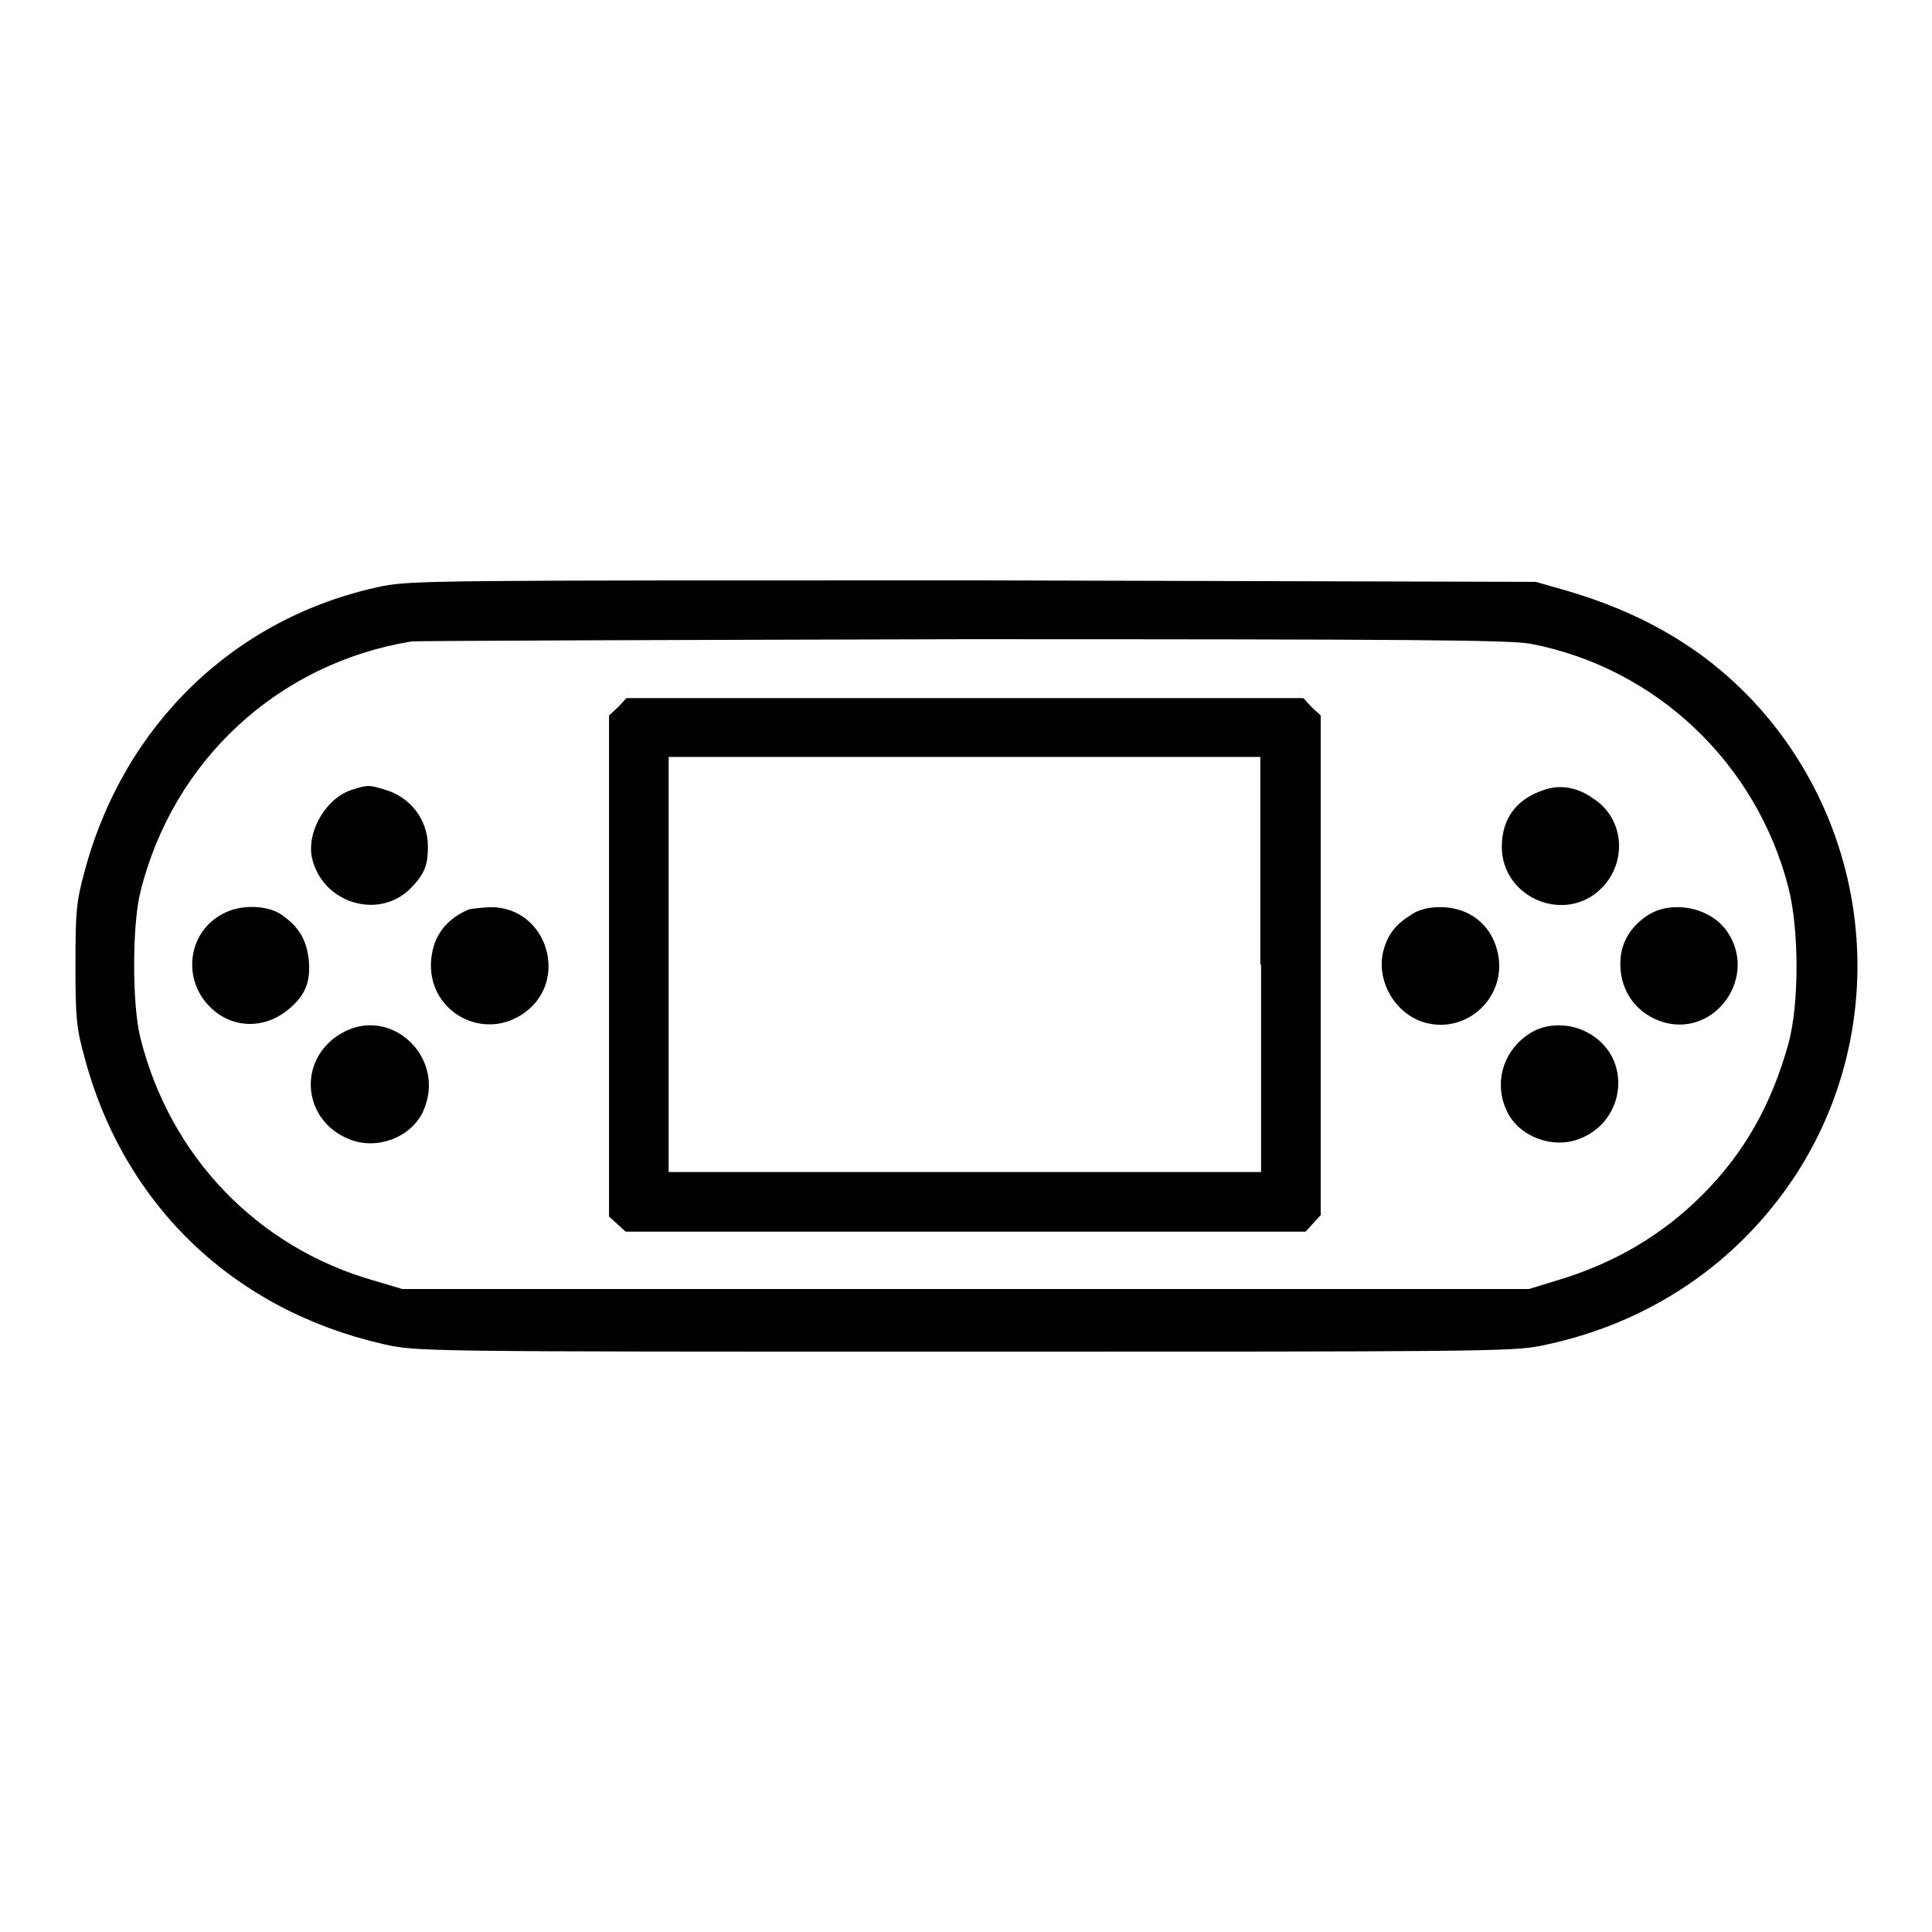 <?xml version="1.0" encoding="utf-8"?>
<!-- Svg Vector Icons : http://www.onlinewebfonts.com/icon -->
<!DOCTYPE svg PUBLIC "-//W3C//DTD SVG 1.1//EN" "http://www.w3.org/Graphics/SVG/1.1/DTD/svg11.dtd">
<svg version="1.1" xmlns="http://www.w3.org/2000/svg" xmlns:xlink="http://www.w3.org/1999/xlink" x="0px" y="0px" viewBox="0 0 256 256" enable-background="new 0 0 256 256" xml:space="preserve">
<g><g><g><path fill="#000000" d="M50.5,77.7C31.1,81.8,16.4,96,11.2,115.5c-1.1,4-1.2,5.4-1.2,12.3s0.1,8.4,1.2,12.3c5.2,19.6,19.8,33.5,39.6,38c4.4,1,4.6,1,76.9,1c67.9,0,72.8,0,76.6-0.8c14.2-2.9,26-10.9,33.7-22.7c11.9-18.4,10.6-42.5-3.1-59.7c-6.9-8.6-15.9-14.4-27.9-17.8l-3.5-1L129,76.9C57.6,76.9,54.6,76.9,50.5,77.7z M202.8,85.3c16.7,3.2,30,15.9,34.2,32.4c1.4,5.6,1.4,15.3,0,20.5c-2.2,8-5.8,14.5-11.4,20.1c-5.4,5.4-11.7,9.1-19.4,11.4l-3.6,1.1h-74.6H53.3l-3.7-1.1c-15.5-4.4-27.1-16.5-31-32.2c-1.1-4.3-1.1-14.9,0-19.3c4.3-17.4,18.2-30.3,35.9-33.2c0.6-0.1,33.5-0.2,73-0.3C187.8,84.7,199.9,84.8,202.8,85.3z"/><path fill="#000000" d="M81.9,93.7l-1.2,1.1V128v33.2l1.1,1l1.1,1h45H173l1-1.1l1-1.1v-33.2V94.8l-1.2-1.1l-1.1-1.2h-44.8H83L81.9,93.7z M167.1,127.8v27.5h-39.2H88.6v-27.5v-27.5h39.2h39.2V127.8z"/><path fill="#000000" d="M46.8,104.6c-3.5,1-6.1,5.4-5.5,8.9c1.3,6.3,9.2,8.6,13.4,3.9c1.6-1.7,2-2.9,2-5.2c0-3.6-2.3-6.6-5.8-7.6C48.9,104,48.7,104,46.8,104.6z"/><path fill="#000000" d="M204.5,104.7c-3.6,1.2-5.5,3.8-5.5,7.5c0,6.8,8.4,10.3,13.2,5.5c3.5-3.5,3-9.3-1.1-11.9C209,104.3,206.7,103.9,204.5,104.7z"/><path fill="#000000" d="M29.5,121.1c-4.6,2.4-5.4,8.6-1.7,12.3c3,3,7.4,3,10.6,0.2c2.1-1.8,2.8-3.6,2.5-6.5c-0.3-2.6-1.3-4.3-3.6-5.9C35.4,119.9,31.8,119.8,29.5,121.1z"/><path fill="#000000" d="M61.9,120.6c-3.1,1.4-4.7,3.8-4.8,7.2c-0.1,6.3,6.8,10.1,12.1,6.6c6.4-4.2,3.4-14.3-4.3-14.2C63.6,120.3,62.2,120.4,61.9,120.6z"/><path fill="#000000" d="M187,121.2c-2.1,1.3-3.1,2.6-3.7,4.8c-1,4,1.6,8.4,5.5,9.5c5.8,1.6,11.1-3.7,9.6-9.5c-0.9-3.6-3.8-5.8-7.6-5.8C189.4,120.2,188,120.5,187,121.2z"/><path fill="#000000" d="M218.3,121.3c-2.4,1.6-3.6,3.8-3.6,6.4c0,3.8,2.3,6.8,5.9,7.8c6.8,1.8,12.3-6.1,8.3-12C226.7,120.2,221.5,119.2,218.3,121.3z"/><path fill="#000000" d="M45.1,137c-5.8,3.5-5,11.6,1.3,14c3.6,1.4,8-0.3,9.6-3.6C59.4,140.2,51.7,133,45.1,137z"/><path fill="#000000" d="M202.6,137c-3.5,2.3-4.7,6.6-2.9,10.3c1.6,3.3,6,5,9.6,3.6c6.2-2.4,7-10.8,1.2-14C208.1,135.5,204.8,135.5,202.6,137z"/></g></g></g>
</svg>